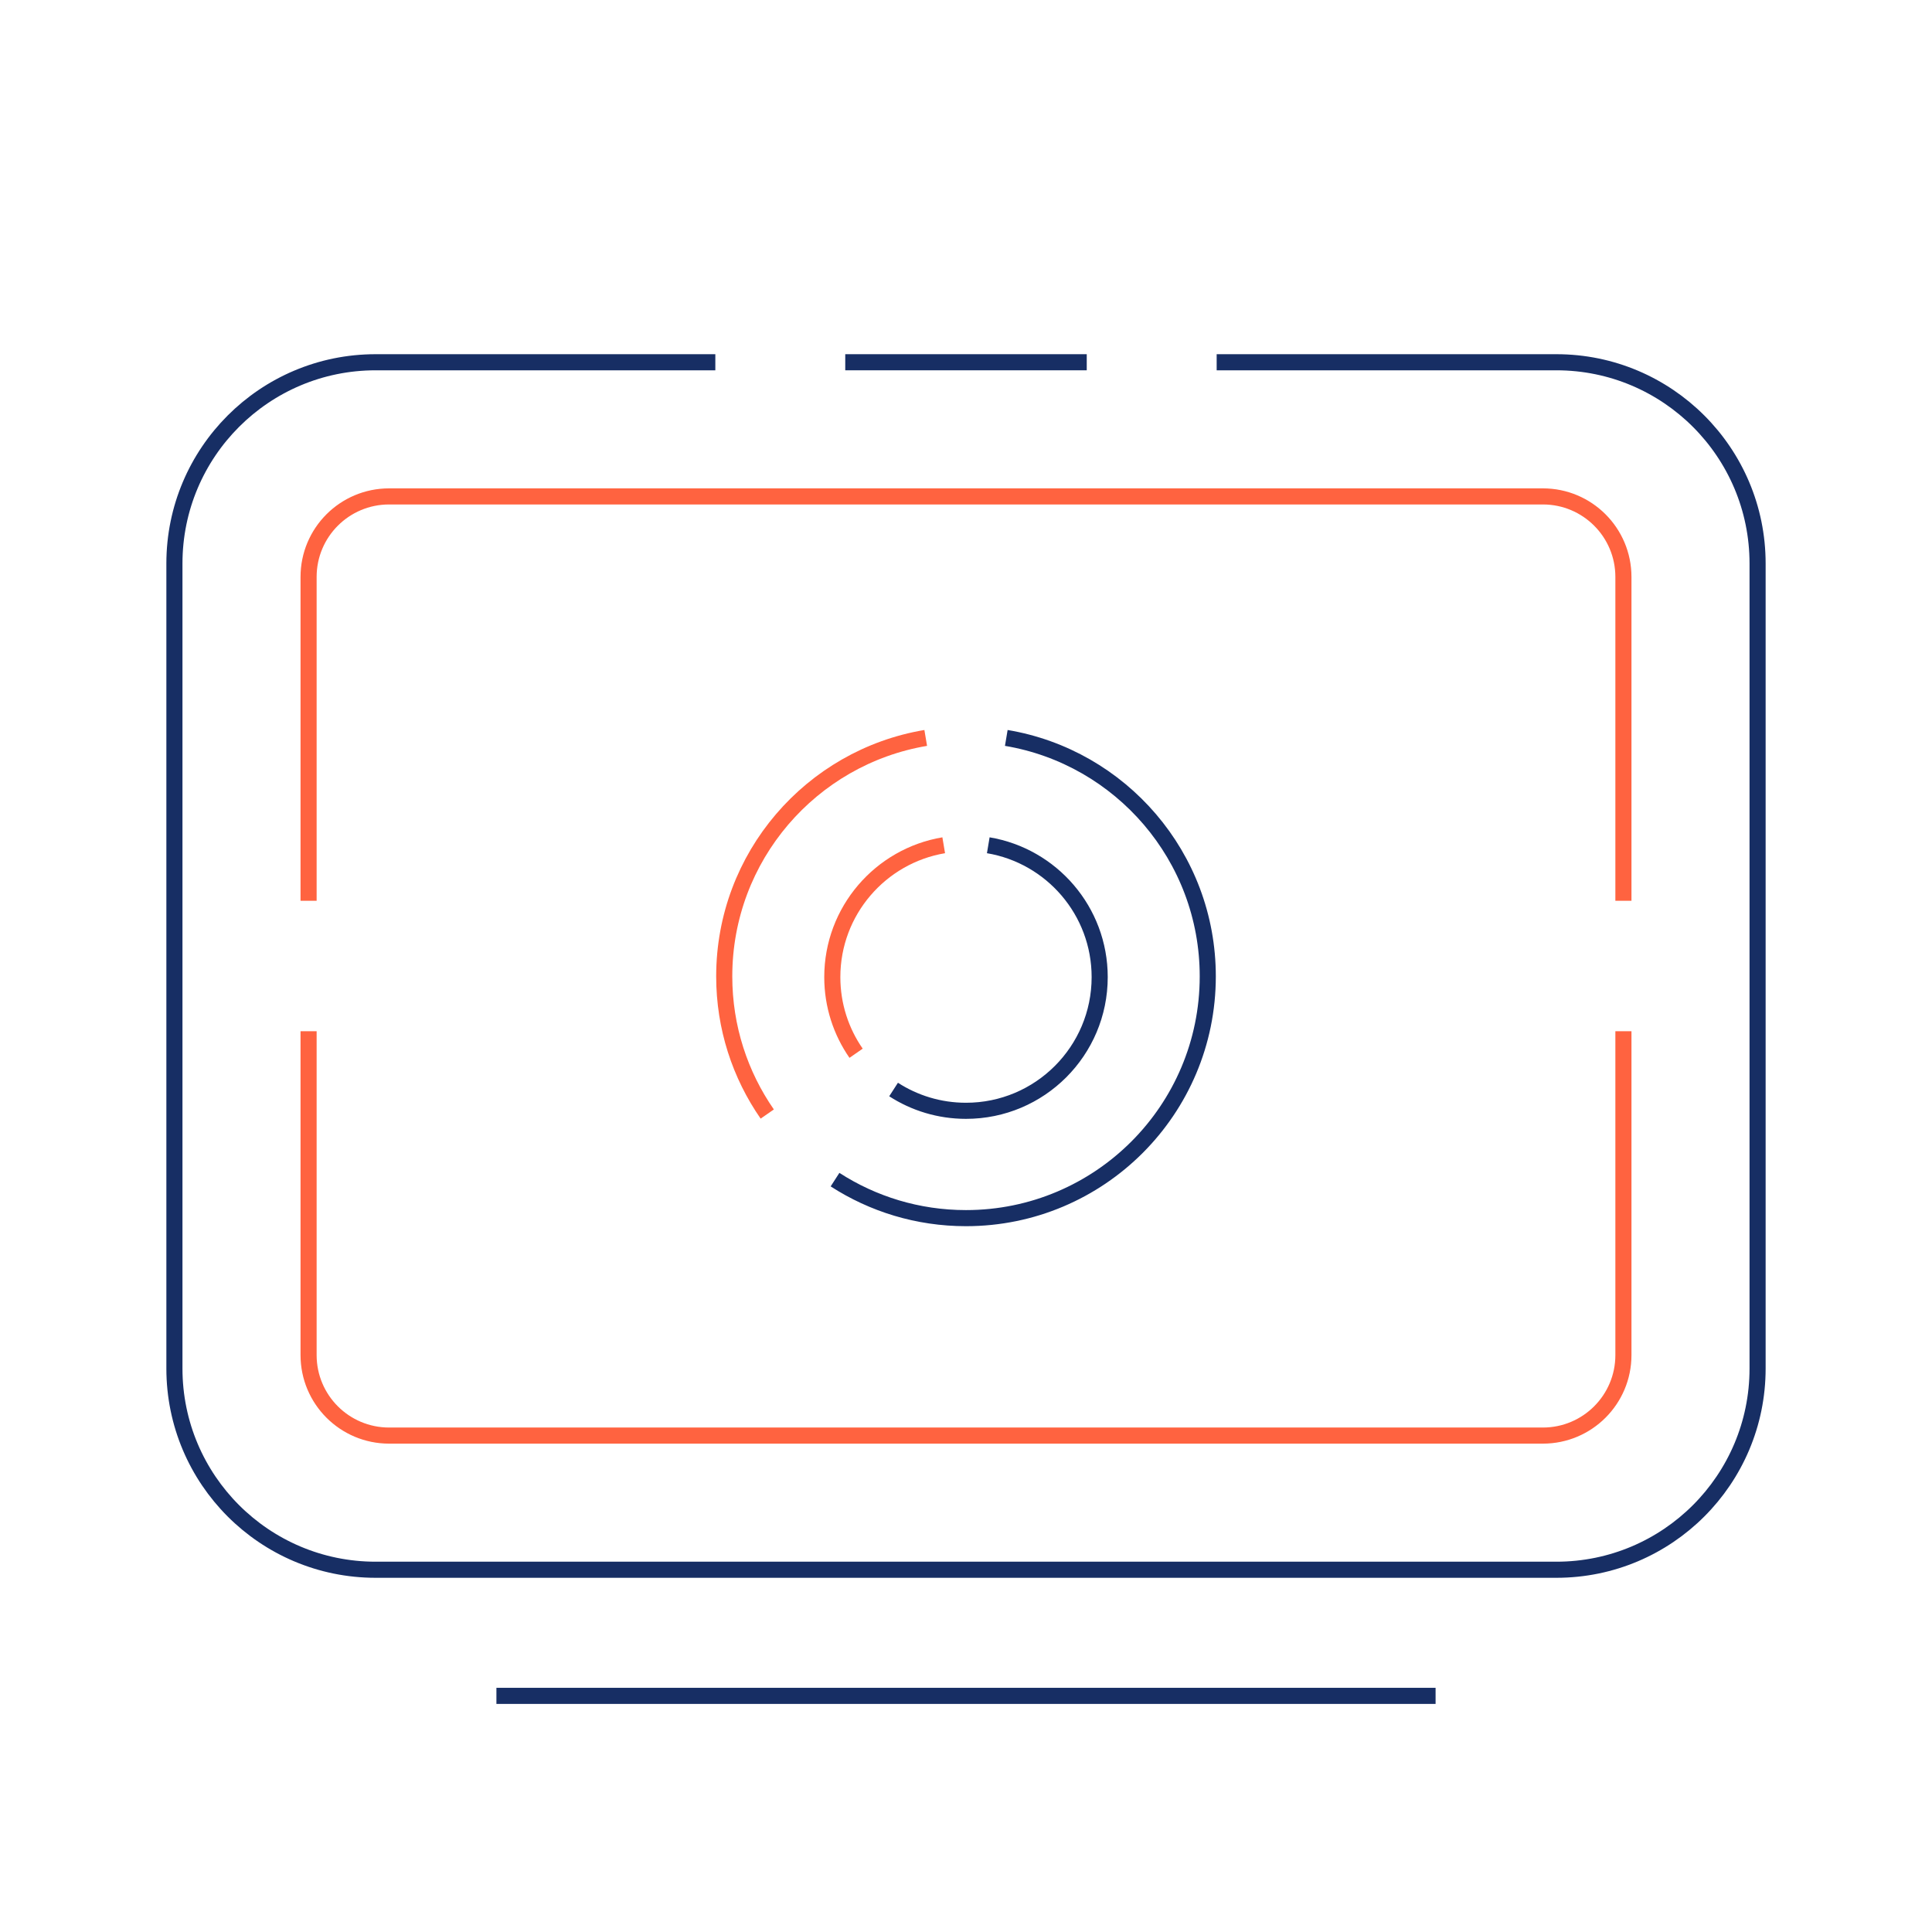 <svg width="144" height="144" viewBox="0 0 144 144" fill="none" xmlns="http://www.w3.org/2000/svg">
<g clip-path="url(#clip0_5007_3612)">
<path d="M53.317 27H28C19.716 27 13 33.716 13 42V102C13 110.284 19.716 117 28 117H116C124.284 117 131 110.284 131 102V42C131 33.716 124.284 27 116 27H90.683" stroke="#172E64" stroke-width="1.2"/>
<path d="M63 27H81" stroke="#172E64" stroke-width="1.2"/>
<path d="M23 67.139V43C23 39.686 25.686 37 29 37H115C118.314 37 121 39.686 121 43V67.139M23 76.861V101C23 104.314 25.686 107 29 107H115C118.314 107 121 104.314 121 101V76.861" stroke="#FF6340" stroke-width="1.2"/>
<line x1="37" y1="126.4" x2="107" y2="126.4" stroke="#172E64" stroke-width="1.2"/>
<path d="M62.238 87.923C65.051 89.739 68.402 90.793 71.999 90.793C81.952 90.793 90.02 82.725 90.02 72.773C90.02 63.843 83.526 56.431 75.003 55.001" stroke="#172E64" stroke-width="1.2"/>
<path d="M57.186 83.034C55.165 80.122 53.98 76.586 53.98 72.773C53.98 63.843 60.475 56.431 68.998 55.001" stroke="#FF6340" stroke-width="1.2"/>
<path d="M66.602 81.206C68.157 82.21 70.01 82.793 71.999 82.793C77.503 82.793 81.964 78.332 81.964 72.828C81.964 67.891 78.373 63.792 73.66 63.001" stroke="#172E64" stroke-width="1.2"/>
<path d="M63.808 78.503C62.69 76.892 62.035 74.937 62.035 72.828C62.035 67.891 65.626 63.792 70.339 63.001" stroke="#FF6340" stroke-width="1.2"/>
</g>
<defs>
<clipPath id="clip0_5007_3612">
<rect width="120" height="120" fill="white" transform="translate(132 132) rotate(180)"/>
</clipPath>
</defs>
</svg>
